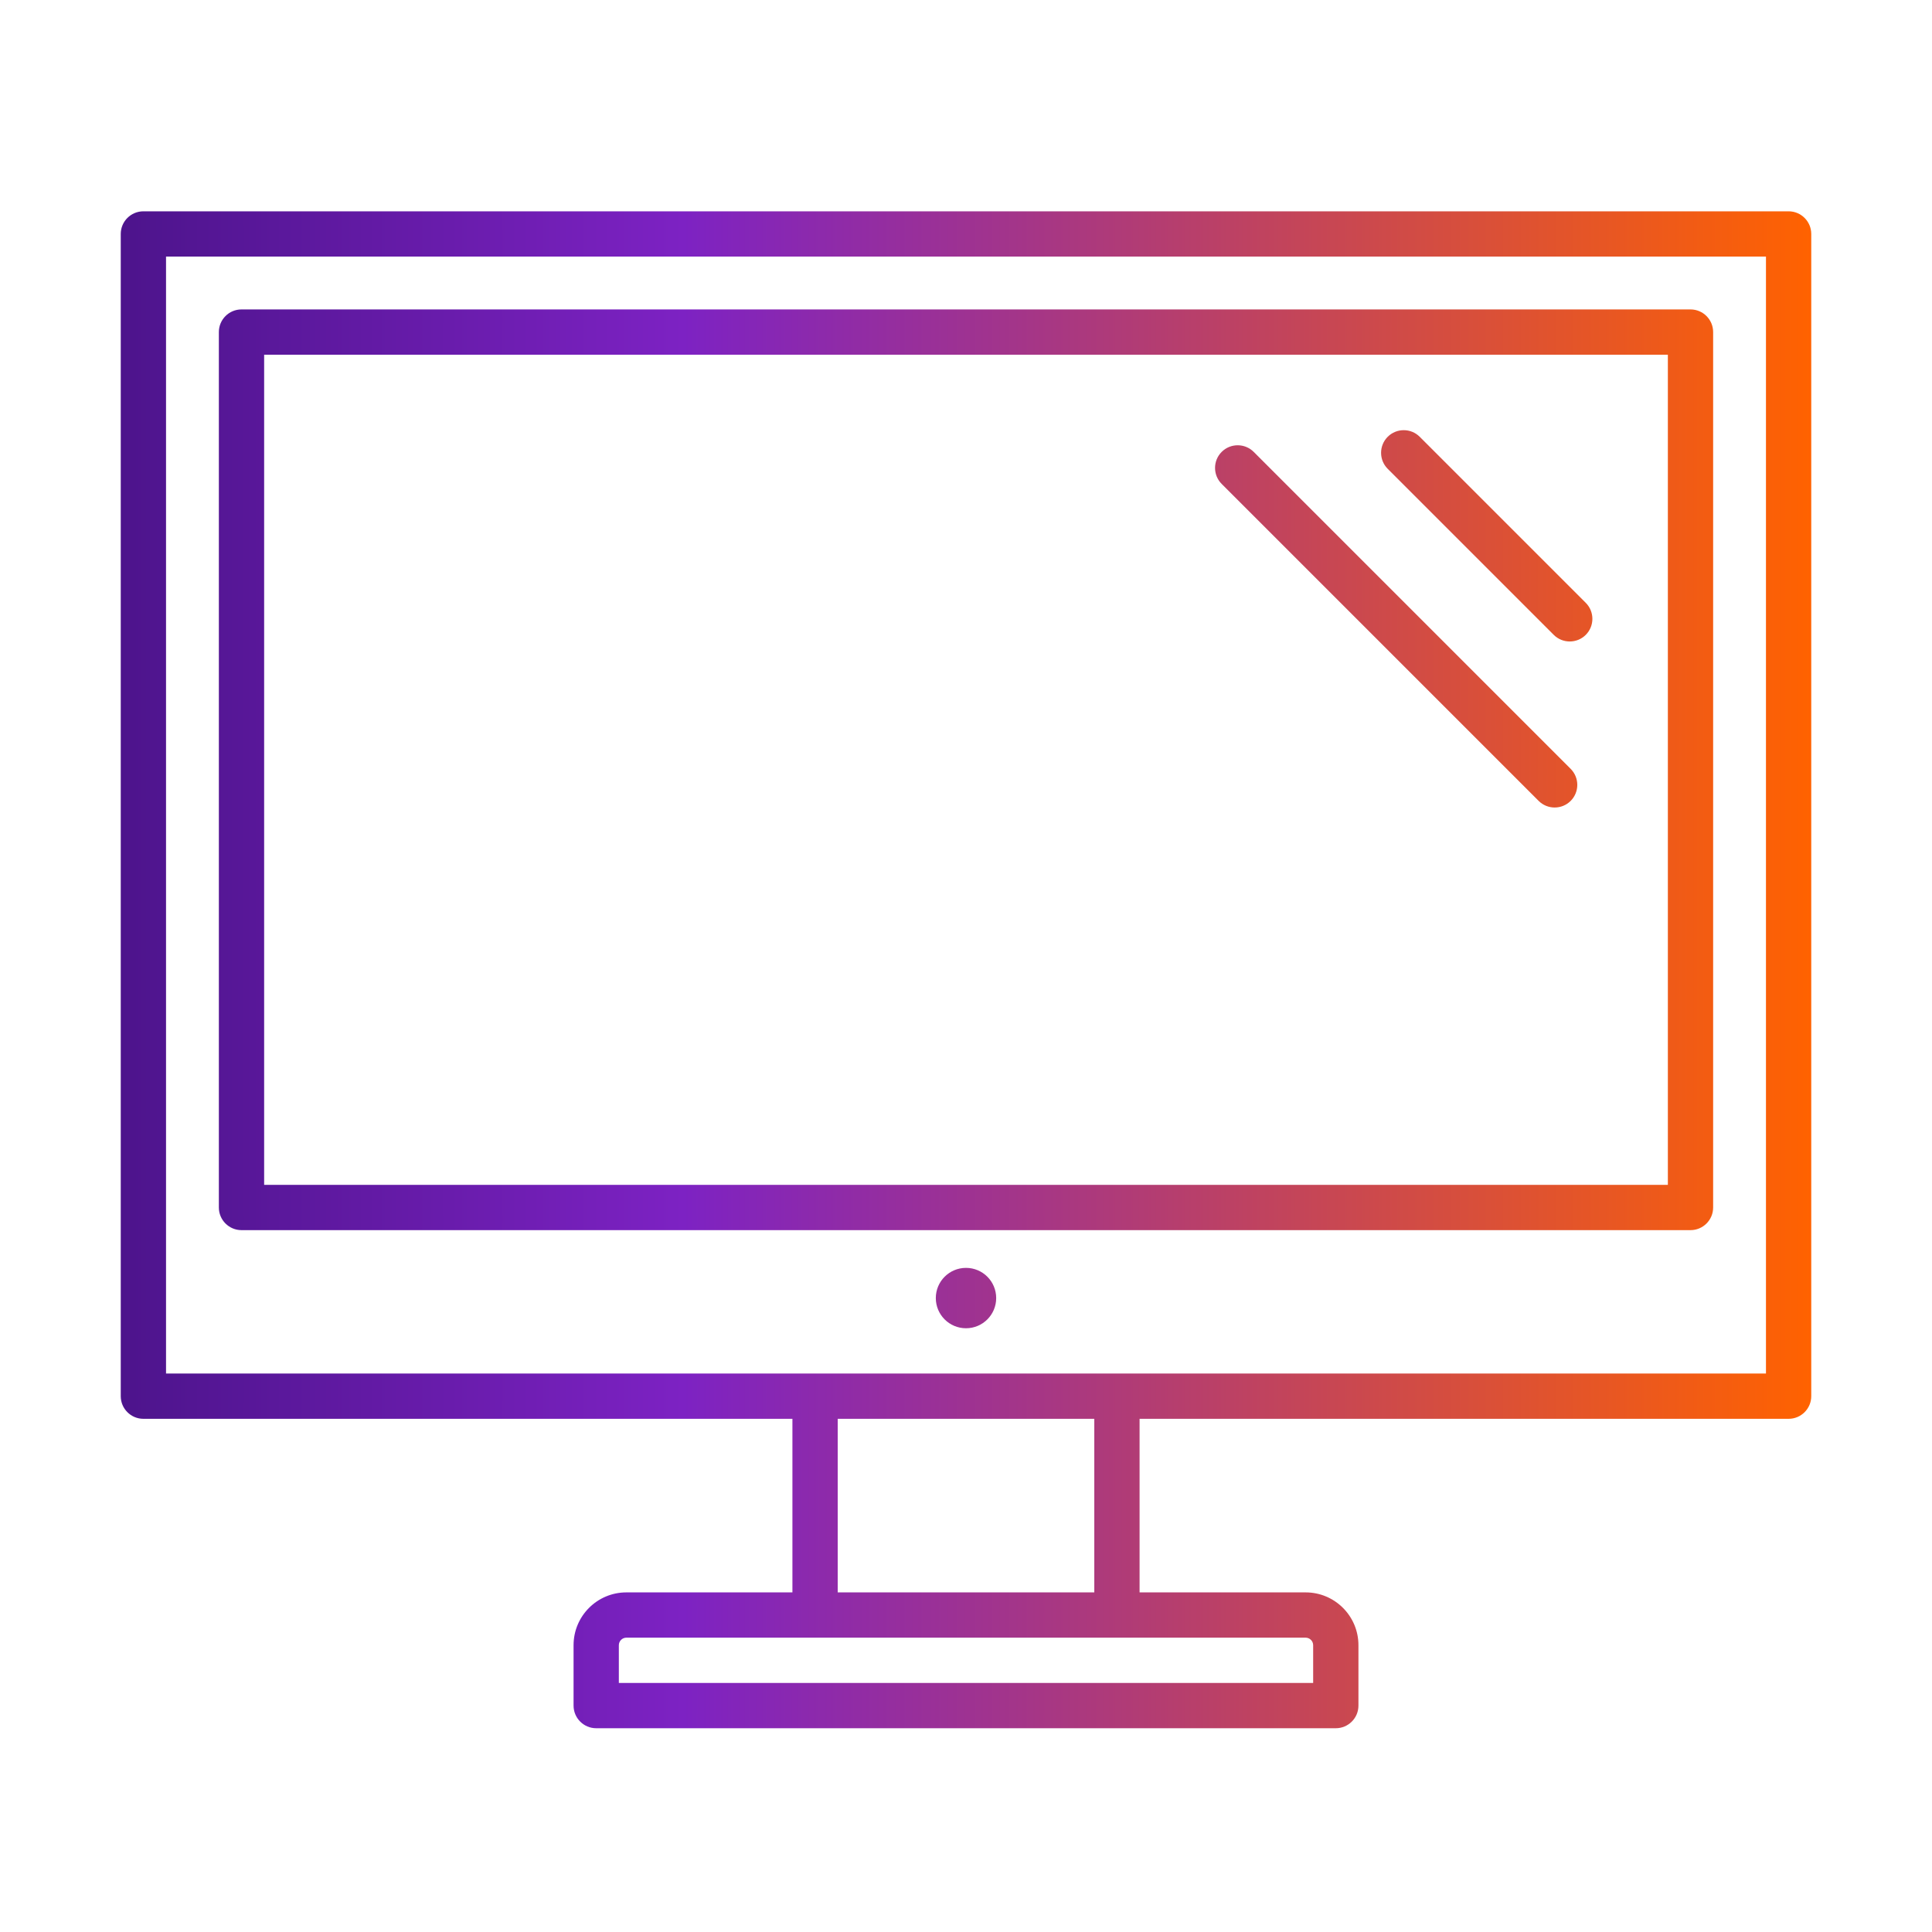 <svg width="128" height="128" viewBox="0 0 128 128" fill="none" xmlns="http://www.w3.org/2000/svg">
<path d="M94.061 28.939C93.475 28.354 92.525 28.354 91.939 28.939C91.354 29.525 91.354 30.475 91.939 31.061L102.939 42.061C103.525 42.646 104.475 42.646 105.061 42.061C105.646 41.475 105.646 40.525 105.061 39.939L94.061 28.939Z" fill="url(#paint0_linear_6200_12675)"/>
<path d="M83.061 29.939C82.475 29.354 81.525 29.354 80.939 29.939C80.354 30.525 80.354 31.475 80.939 32.061L101.939 53.061C102.525 53.646 103.475 53.646 104.061 53.061C104.646 52.475 104.646 51.525 104.061 50.939L83.061 29.939Z" fill="url(#paint1_linear_6200_12675)"/>
<path fill-rule="evenodd" clip-rule="evenodd" d="M16 20.5C15.172 20.5 14.5 21.172 14.5 22V80C14.5 80.828 15.172 81.5 16 81.5H112C112.828 81.5 113.5 80.828 113.5 80V22C113.5 21.172 112.828 20.5 112 20.5H16ZM17.5 78.5V23.5H110.5V78.5H17.5Z" fill="url(#paint2_linear_6200_12675)"/>
<path d="M64 88C65.105 88 66 87.105 66 86C66 84.895 65.105 84 64 84C62.895 84 62 84.895 62 86C62 87.105 62.895 88 64 88Z" fill="url(#paint3_linear_6200_12675)"/>
<path fill-rule="evenodd" clip-rule="evenodd" d="M8 15.5C8 14.672 8.672 14 9.5 14H118.5C119.328 14 120 14.672 120 15.5V92.5C120 93.328 119.328 94 118.5 94H75.5V105.5H86.5C88.433 105.5 90 107.067 90 109V113C90 113.828 89.328 114.5 88.5 114.5H39.5C38.672 114.5 38 113.828 38 113V109C38 107.067 39.567 105.5 41.5 105.5H52.5V94H9.5C8.672 94 8 93.328 8 92.5V15.5ZM72.5 94V105.5H55.5V94H72.5ZM11 17V91H117V17H11ZM41.5 108.5C41.224 108.5 41 108.724 41 109V111.5H87V109C87 108.724 86.776 108.5 86.5 108.5H41.5Z" fill="url(#paint4_linear_6200_12675)"/>
<defs>
<linearGradient id="paint0_linear_6200_12675" x1="8" y1="114.5" x2="120" y2="114.5" gradientUnits="userSpaceOnUse">
<stop stop-color="#4D148C"/>
<stop offset="0.333" stop-color="#7D22C3"/>
<stop offset="1" stop-color="#FF6200"/>
</linearGradient>
<linearGradient id="paint1_linear_6200_12675" x1="8" y1="114.5" x2="120" y2="114.5" gradientUnits="userSpaceOnUse">
<stop stop-color="#4D148C"/>
<stop offset="0.333" stop-color="#7D22C3"/>
<stop offset="1" stop-color="#FF6200"/>
</linearGradient>
<linearGradient id="paint2_linear_6200_12675" x1="8" y1="114.5" x2="120" y2="114.5" gradientUnits="userSpaceOnUse">
<stop stop-color="#4D148C"/>
<stop offset="0.333" stop-color="#7D22C3"/>
<stop offset="1" stop-color="#FF6200"/>
</linearGradient>
<linearGradient id="paint3_linear_6200_12675" x1="8" y1="114.5" x2="120" y2="114.5" gradientUnits="userSpaceOnUse">
<stop stop-color="#4D148C"/>
<stop offset="0.333" stop-color="#7D22C3"/>
<stop offset="1" stop-color="#FF6200"/>
</linearGradient>
<linearGradient id="paint4_linear_6200_12675" x1="8" y1="114.5" x2="120" y2="114.5" gradientUnits="userSpaceOnUse">
<stop stop-color="#4D148C"/>
<stop offset="0.333" stop-color="#7D22C3"/>
<stop offset="1" stop-color="#FF6200"/>
</linearGradient>
</defs>
</svg>
